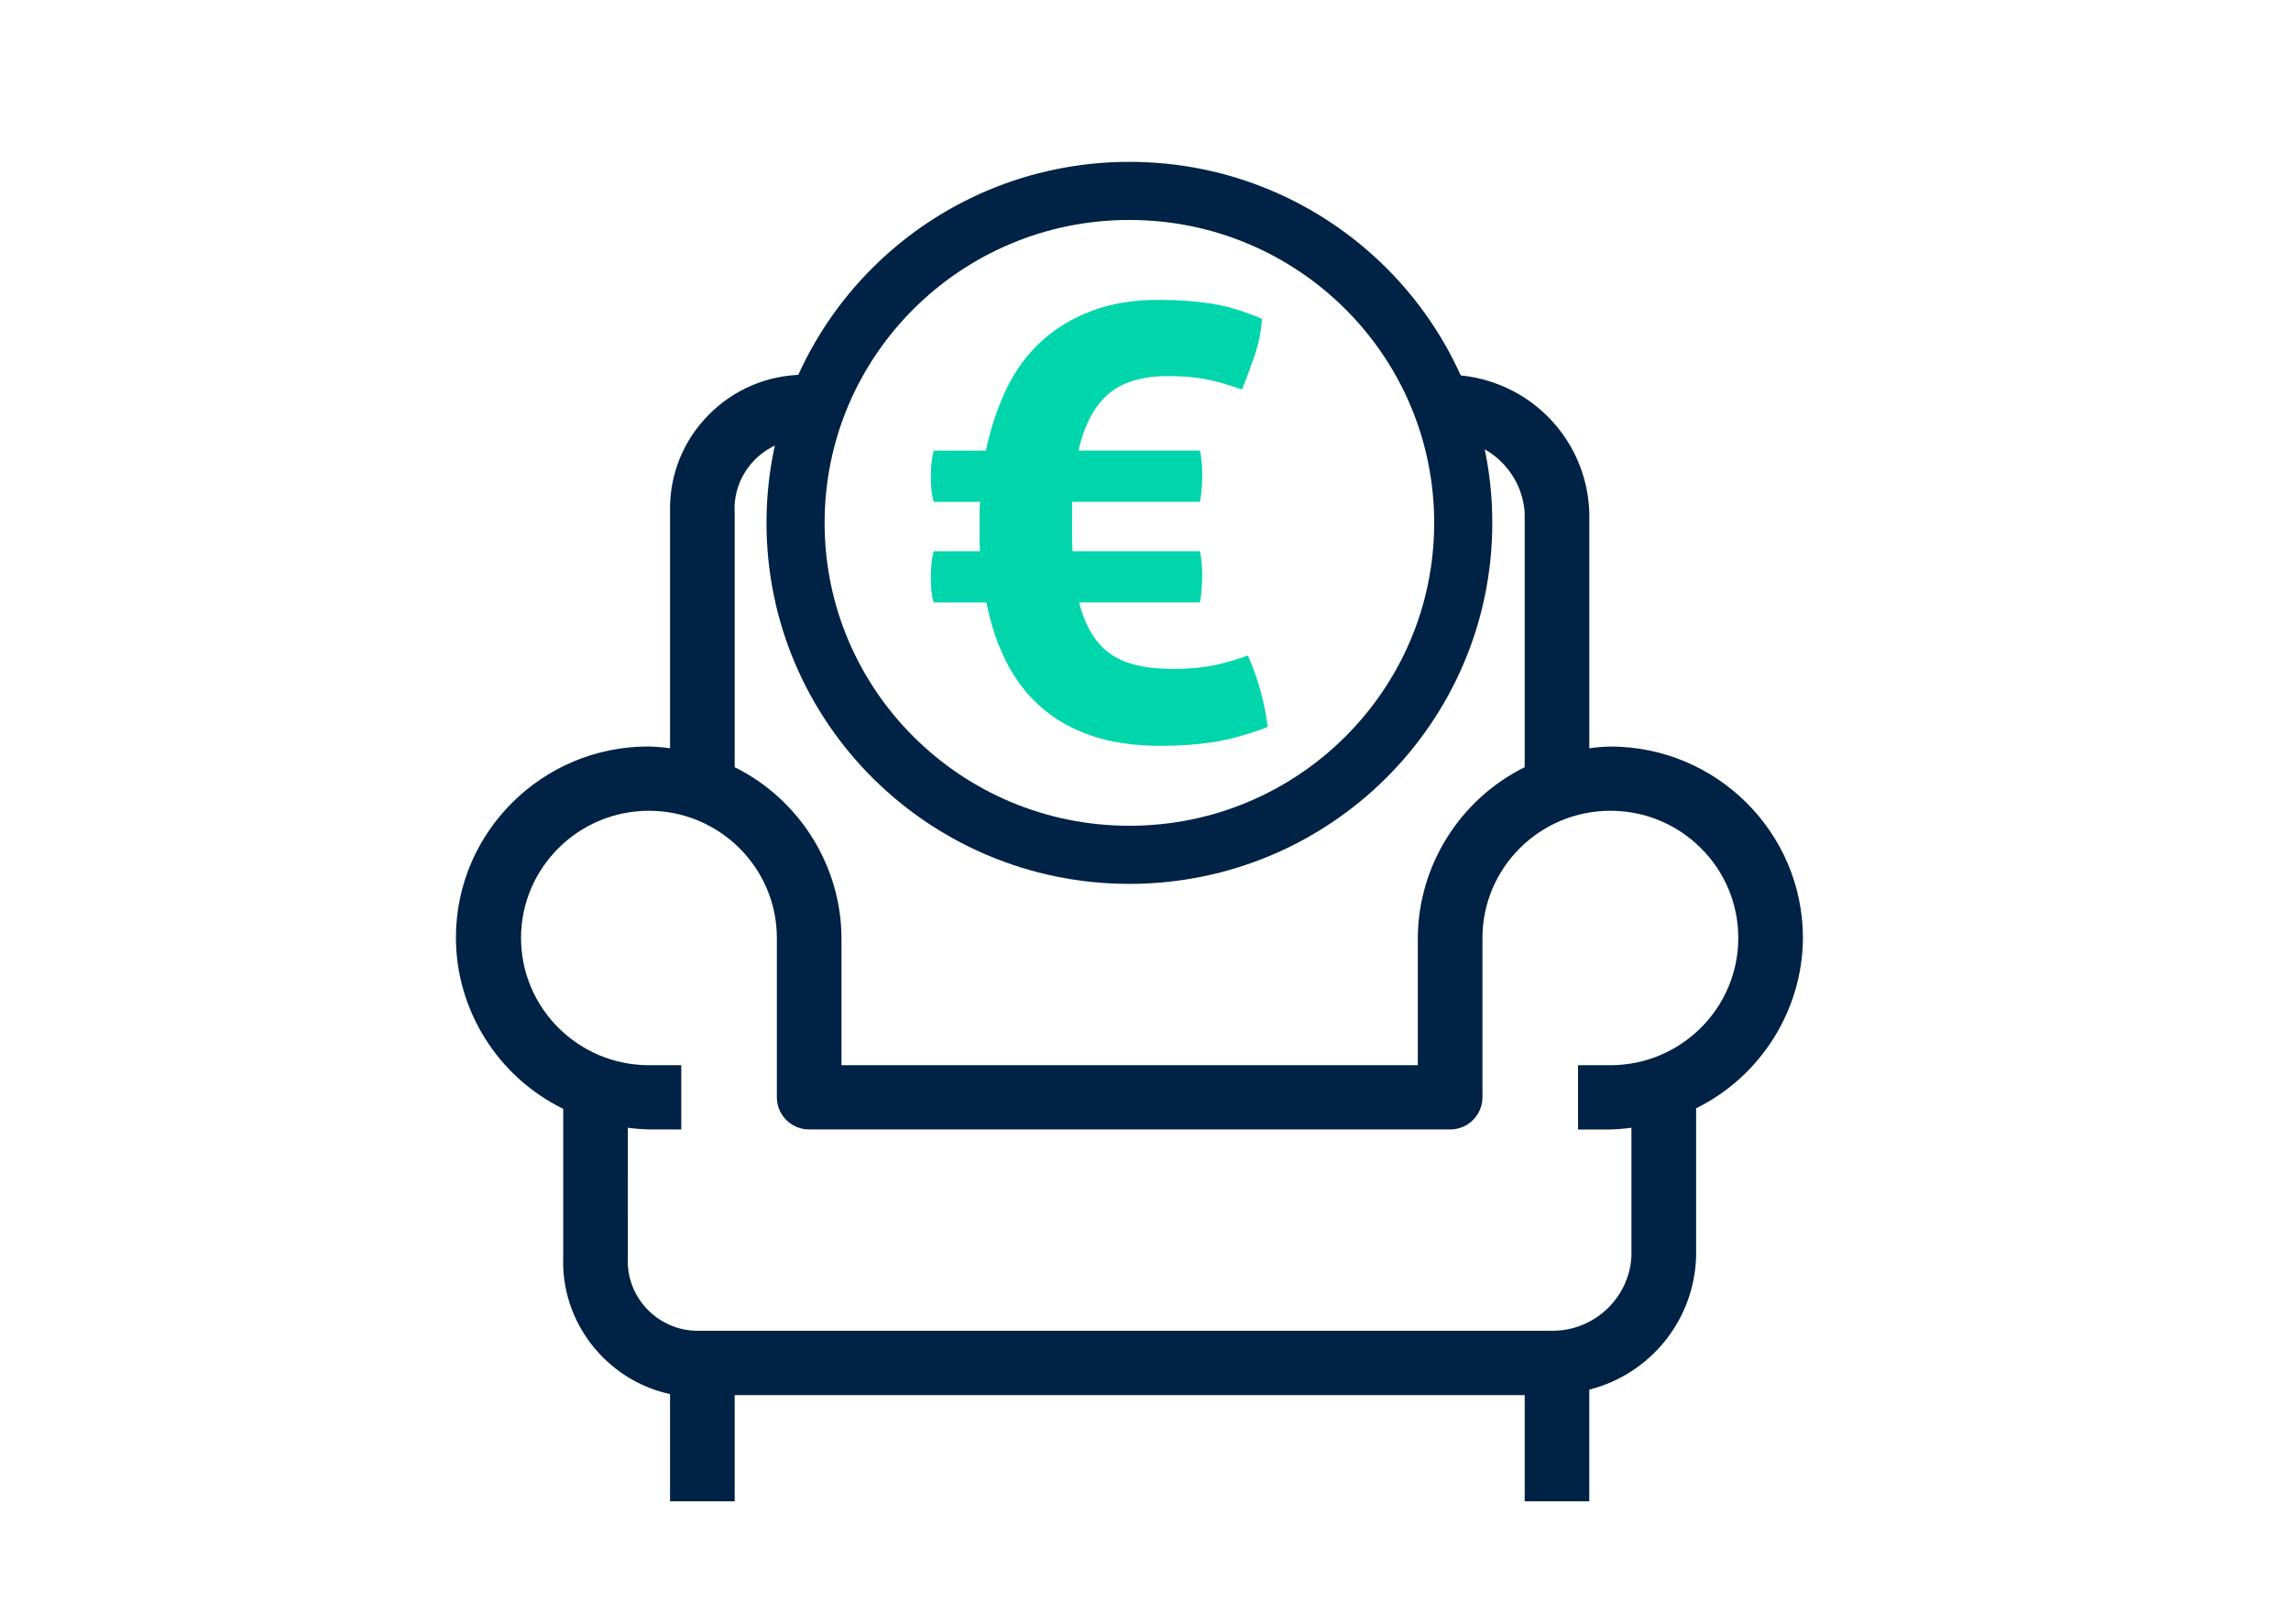 <?xml version="1.0" encoding="utf-8"?>
<!-- Generator: Adobe Illustrator 16.0.0, SVG Export Plug-In . SVG Version: 6.00 Build 0)  -->
<!DOCTYPE svg PUBLIC "-//W3C//DTD SVG 1.1//EN" "http://www.w3.org/Graphics/SVG/1.1/DTD/svg11.dtd">
<svg version="1.1" id="Layer_1" xmlns="http://www.w3.org/2000/svg" xmlns:xlink="http://www.w3.org/1999/xlink" x="0px" y="0px"
	 width="103px" height="73px" viewBox="0 0 103 73" enable-background="new 0 0 103 73" xml:space="preserve">
<title>img-website-optimization</title>
<path fill="#002244" d="M70.947,47.887v2.89h1.41c0.33-0.008,0.662-0.033,0.99-0.078v5.789c-0.109,1.873-1.672,3.338-3.559,3.338
	h-0.03H31.34c-1.74-0.021-3.14-1.447-3.117-3.178c0-0.047,0.001-0.093,0.004-0.138l0.001-5.812c0.313,0.043,0.629,0.068,0.948,0.078
	h1.453v-2.89h-1.453c-3.171,0-5.751-2.566-5.751-5.719c0-3.153,2.58-5.719,5.751-5.719s5.751,2.566,5.751,5.719v7.163
	c0,0.797,0.652,1.445,1.453,1.445h28.816c0.8,0,1.453-0.648,1.453-1.445v-7.163c0-3.153,2.579-5.719,5.752-5.719
	c1.535,0,2.979,0.595,4.065,1.675s1.685,2.517,1.685,4.044c0,3.152-2.58,5.719-5.751,5.719H70.947z M64.958,19.734h0.03
	c1.874,0,3.437,1.456,3.559,3.315v11.44c-2.912,1.44-4.792,4.436-4.804,7.678v5.719H37.832v-5.72
	c-0.012-3.241-1.891-6.237-4.802-7.677V23.065l-0.001-0.014c-0.098-1.729,1.235-3.215,2.975-3.312
	c0.046-0.003,0.092-0.005,0.138-0.005l-0.004-2.89c-1.619,0.013-3.137,0.652-4.273,1.8c-1.137,1.147-1.755,2.666-1.742,4.277
	c0,0.042,0.002,0.085,0.002,0.12v10.596c-0.312-0.043-0.628-0.069-0.947-0.078H29.13c-4.735,0-8.607,3.83-8.632,8.538
	c-0.019,3.282,1.87,6.307,4.824,7.75v6.644c-0.119,2.937,1.933,5.557,4.802,6.18v4.82h2.906v-4.774h35.517v4.774h2.905v-5.02
	c2.751-0.702,4.715-3.128,4.803-5.976v-6.673c2.907-1.432,4.787-4.418,4.802-7.654c0-4.746-3.884-8.609-8.663-8.608
	c-0.313,0.008-0.629,0.034-0.941,0.077V23.032c-0.122-3.47-2.953-6.188-6.443-6.188L64.958,19.734z"/>
<g>
	<path fill="#00D5AB" d="M44.063,24.781c-0.019-0.184-0.026-0.371-0.026-0.561c0-0.193,0-0.389,0-0.59c0-0.183,0-0.361,0-0.536
		s0.008-0.351,0.026-0.534h-2.083c-0.088-0.276-0.131-0.652-0.131-1.125c0-0.476,0.043-0.868,0.131-1.179h2.346
		c0.211-1.006,0.518-1.93,0.921-2.771c0.403-0.842,0.928-1.554,1.57-2.139c0.642-0.586,1.394-1.042,2.266-1.371
		c0.87-0.33,1.874-0.495,3.019-0.495c0.841,0,1.619,0.055,2.33,0.165c0.711,0.109,1.479,0.337,2.304,0.685
		c-0.035,0.55-0.138,1.083-0.314,1.605c-0.177,0.521-0.37,1.046-0.579,1.575c-0.619-0.218-1.16-0.373-1.635-0.465
		c-0.474-0.091-1.037-0.137-1.686-0.137c-1.195,0-2.105,0.278-2.729,0.836c-0.622,0.557-1.055,1.394-1.304,2.51h5.456
		c0.036,0.128,0.059,0.288,0.078,0.479c0.017,0.194,0.03,0.388,0.03,0.591c0,0.238-0.014,0.466-0.03,0.684
		c-0.02,0.221-0.042,0.404-0.078,0.551H48.2v1.07c0,0.201,0,0.396,0,0.59c0,0.19,0.008,0.377,0.024,0.561h5.719
		c0.036,0.127,0.059,0.288,0.078,0.479c0.017,0.192,0.03,0.39,0.03,0.589c0,0.239-0.014,0.468-0.03,0.685
		c-0.02,0.22-0.042,0.403-0.078,0.55h-5.427c0.263,1.041,0.712,1.802,1.357,2.277c0.641,0.475,1.59,0.712,2.854,0.712
		c0.652,0,1.22-0.045,1.717-0.138c0.49-0.091,1.039-0.246,1.66-0.464c0.228,0.51,0.415,1.037,0.565,1.577
		c0.148,0.539,0.256,1.083,0.328,1.633c-0.913,0.346-1.738,0.574-2.462,0.685c-0.731,0.109-1.515,0.164-2.358,0.164
		c-1.178,0-2.21-0.149-3.097-0.453c-0.888-0.299-1.647-0.731-2.277-1.287c-0.637-0.56-1.155-1.235-1.559-2.031
		c-0.403-0.797-0.701-1.687-0.896-2.674h-2.37c-0.088-0.273-0.131-0.648-0.131-1.125c0-0.475,0.043-0.867,0.131-1.178H44.063z"/>
</g>
<ellipse fill="none" stroke="#002244" stroke-width="2.612" stroke-miterlimit="10" cx="50.776" cy="23.505" rx="15.009" ry="14.923"/>
</svg>
